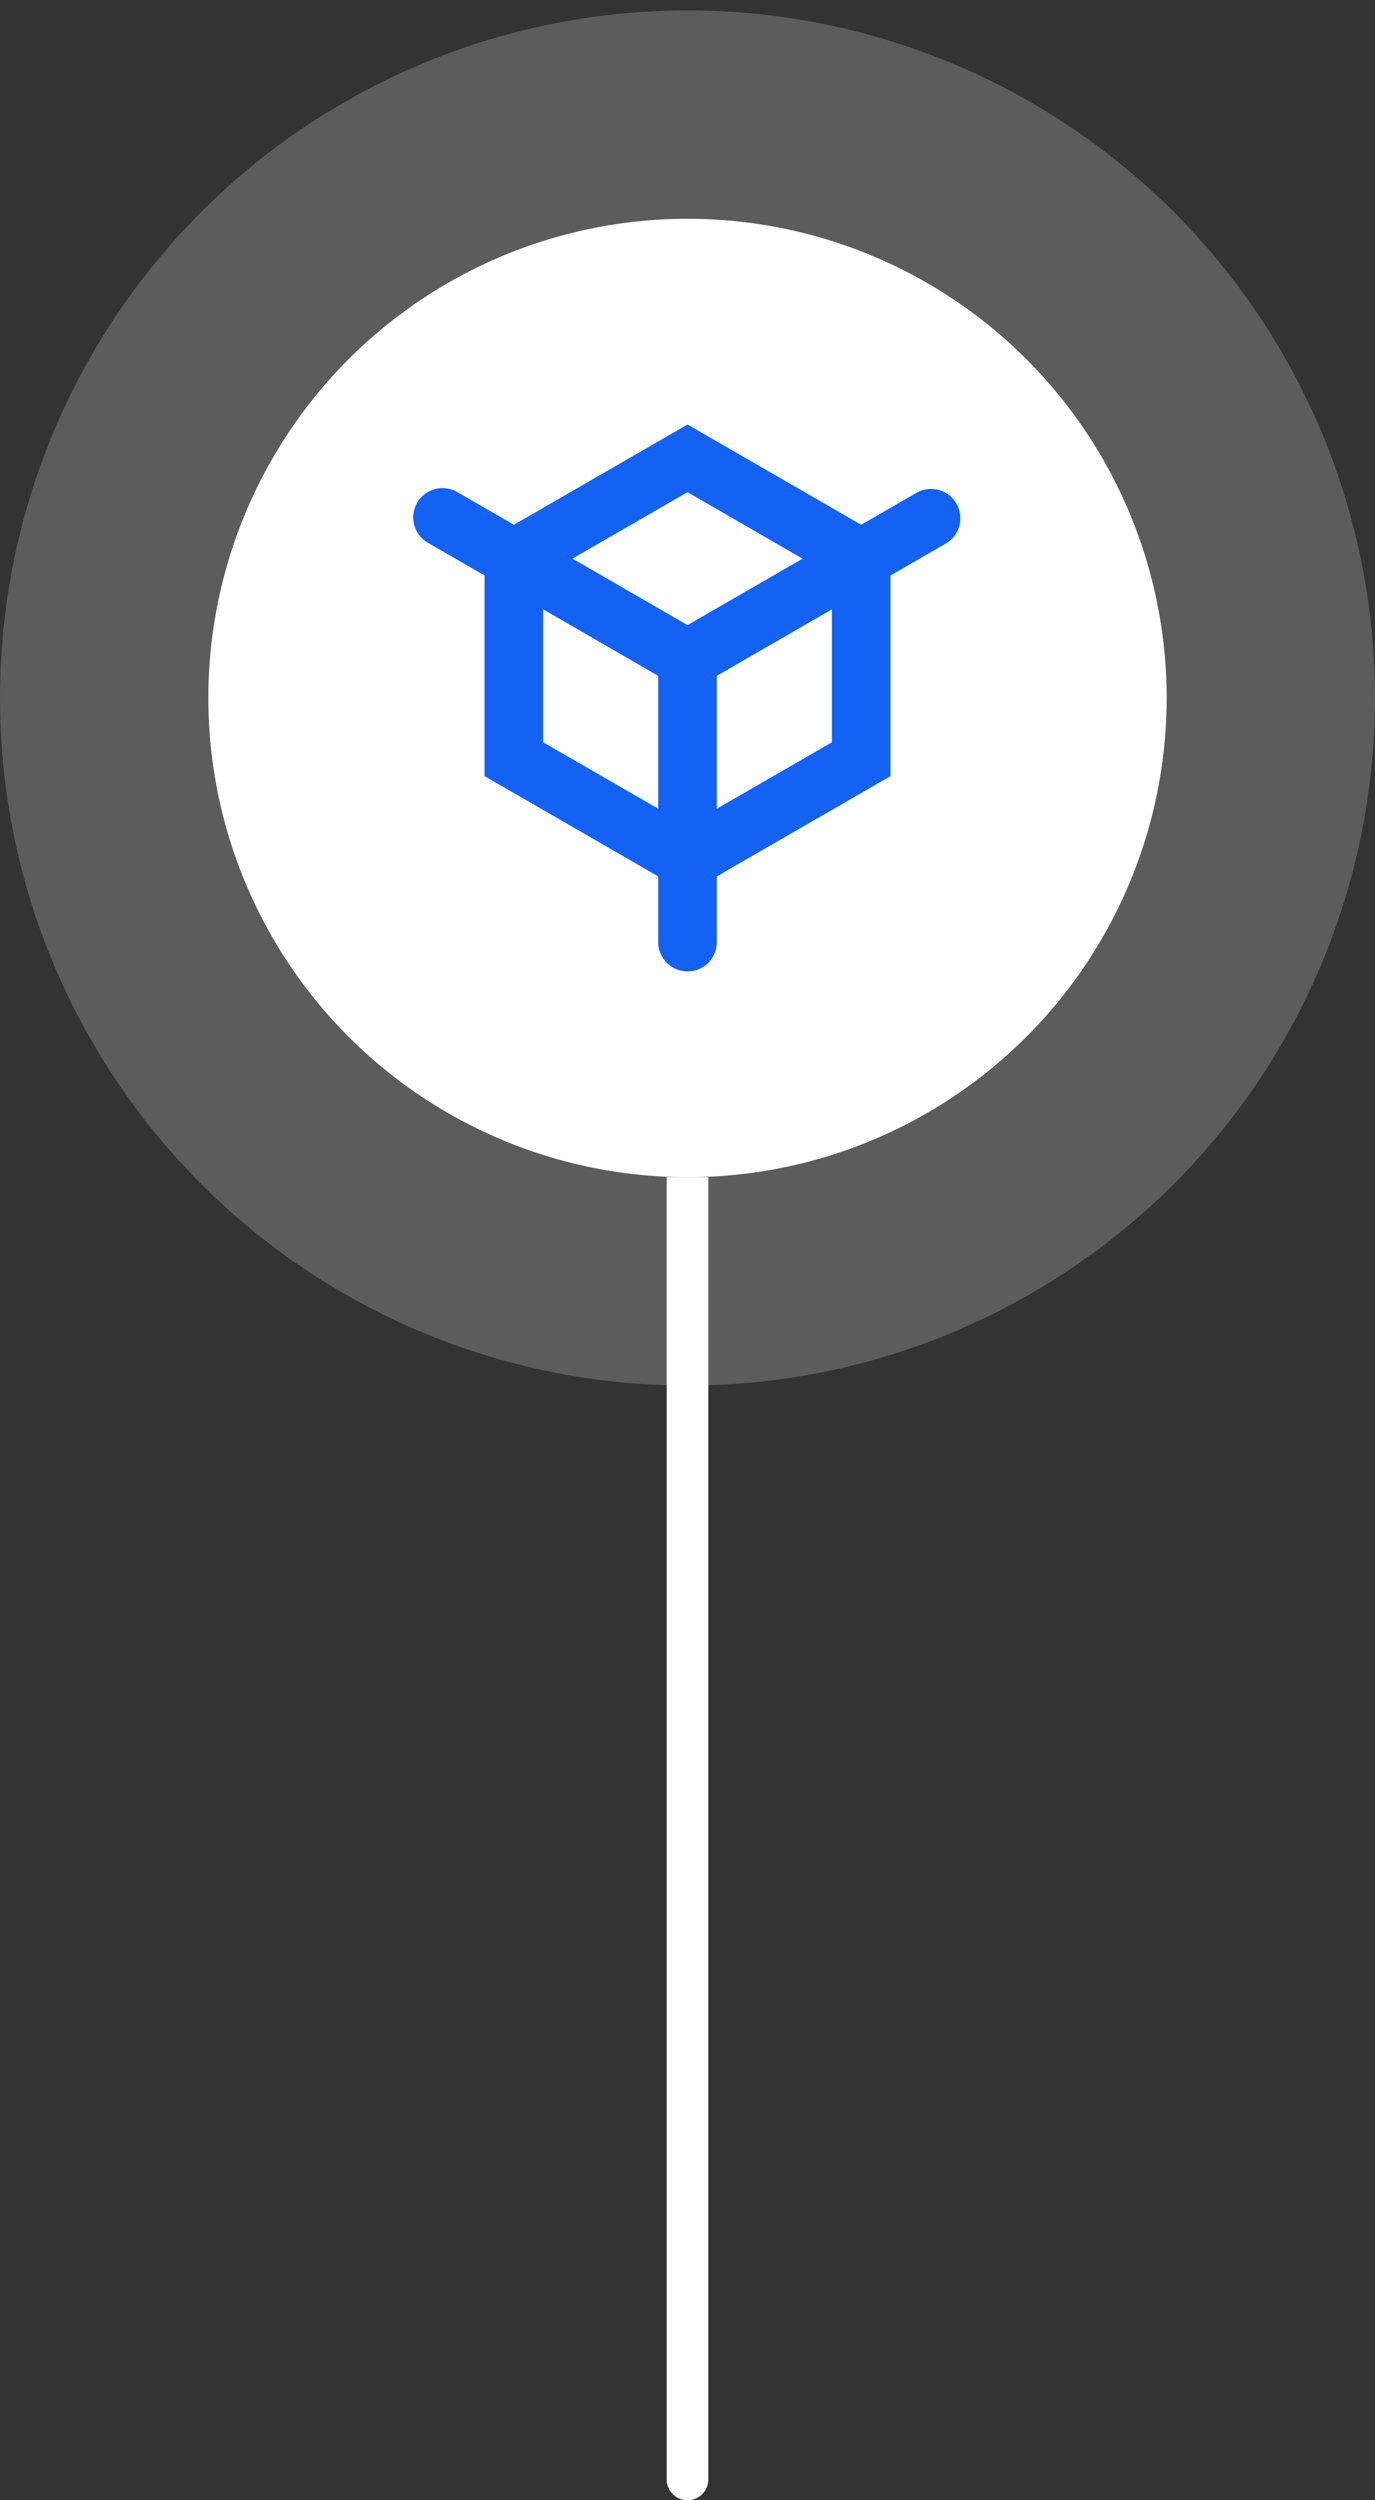<svg width="66" height="120" viewBox="0 0 66 120" fill="none" xmlns="http://www.w3.org/2000/svg">
<rect x="0" y="0" width="66" height="120" fill="#333333" stroke="none"/>
<path d="M32 119C32 119.552 32.448 120 33 120C33.552 120 34 119.552 34 119H32ZM32 56.5V119H34V56.5H32Z" fill="white"/>
<circle cx="33" cy="33.5" r="33" fill="white" fill-opacity="0.2"/>
<circle cx="33" cy="33.5" r="23" fill="white"/>
<path fill-rule="evenodd" clip-rule="evenodd" d="M33 23.622L27.478 26.81L33 30.003L38.522 26.814L33 23.622ZM41.334 25.186L33 20.375L24.666 25.186L21.985 23.639C21.825 23.539 21.646 23.473 21.459 23.443C21.273 23.413 21.082 23.422 20.899 23.467C20.716 23.513 20.544 23.595 20.393 23.709C20.242 23.822 20.116 23.965 20.022 24.128C19.927 24.292 19.867 24.473 19.844 24.66C19.82 24.847 19.835 25.037 19.887 25.219C19.939 25.4 20.027 25.57 20.146 25.716C20.265 25.863 20.412 25.984 20.578 26.073L23.258 27.622V37.25L31.594 42.063V45.219C31.594 45.592 31.742 45.949 32.006 46.213C32.27 46.477 32.627 46.625 33 46.625C33.373 46.625 33.731 46.477 33.995 46.213C34.258 45.949 34.406 45.592 34.406 45.219V42.063L42.743 37.25V27.622L45.424 26.073C45.737 25.882 45.964 25.576 46.055 25.22C46.145 24.863 46.093 24.486 45.909 24.168C45.725 23.85 45.424 23.617 45.07 23.518C44.716 23.419 44.338 23.463 44.016 23.639L41.334 25.186ZM39.93 29.246L34.406 32.437V38.816L39.93 35.626V29.246ZM26.07 35.626L31.594 38.814V32.439L26.07 29.244V35.626Z" fill="#1362F3"/>
</svg>
